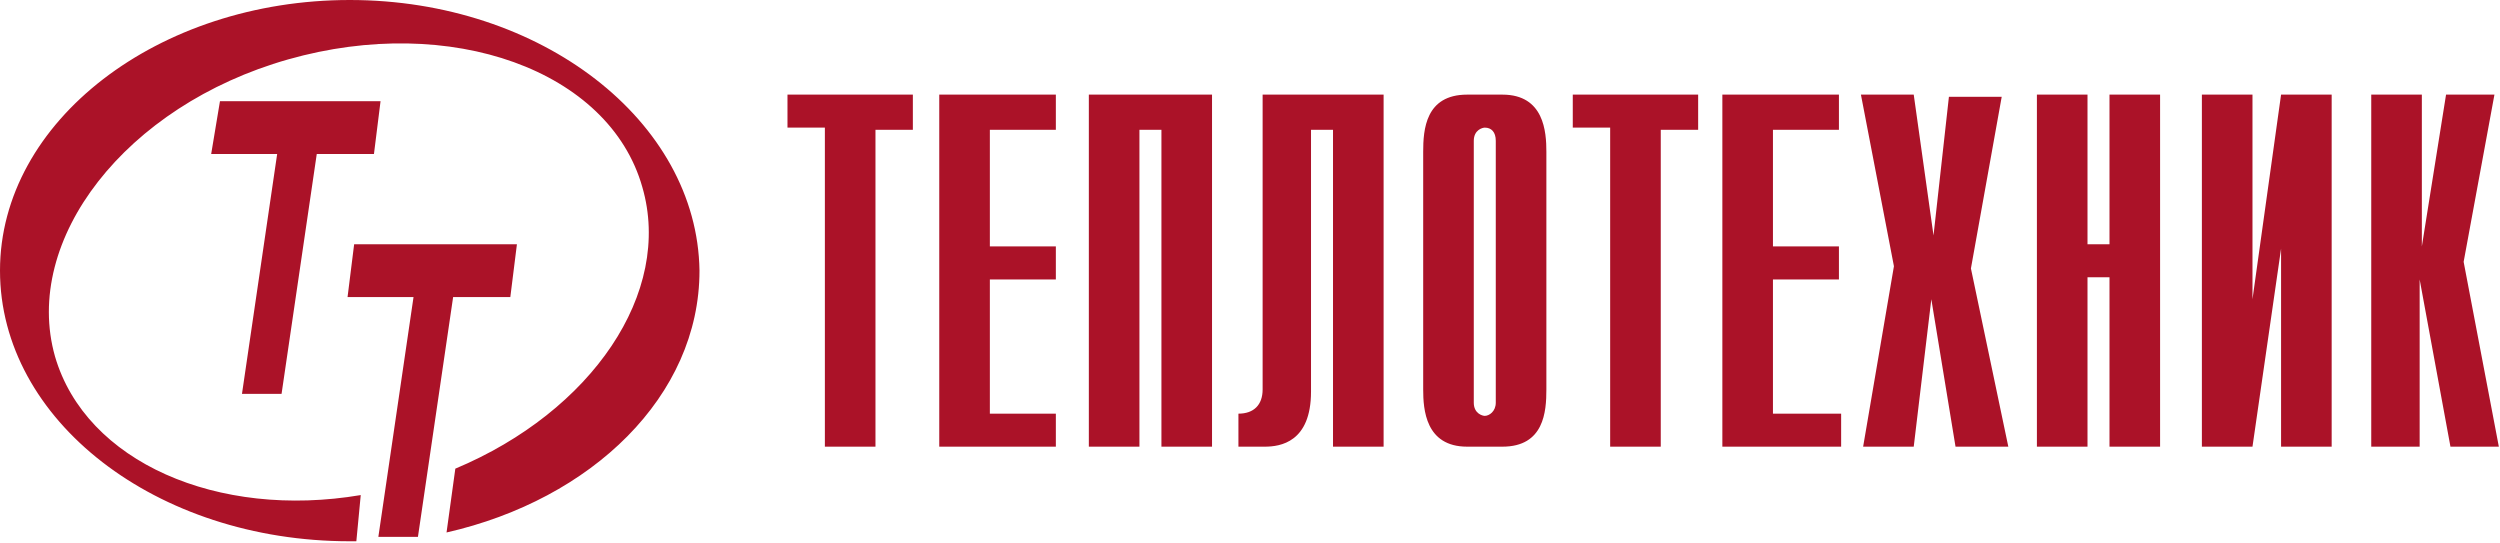 <svg width="138" height="30" viewBox="0 0 138 30" fill="none" xmlns="http://www.w3.org/2000/svg">
<g clip-path="url(#clip0_37_5376)">
<path fill-rule="evenodd" clip-rule="evenodd" d="M130.772 24.656H133.565V15.425L135.265 24.656H137.936L135.993 14.453L137.693 5.223H135.022L133.686 13.603V5.223H130.893V24.656H130.772ZM121.544 24.656H124.337L125.915 13.725V24.656H128.708V5.223H125.915L124.337 16.518V5.223H121.544V24.656ZM112.437 24.656H115.23V15.304H116.444V24.656H119.237V5.223H116.444V13.482H115.23V5.223H112.437V24.656ZM102.845 24.656H105.638L106.609 16.518L107.945 24.656H110.859L108.795 14.818L110.494 5.344H107.58L106.73 12.996L105.638 5.223H102.723L104.545 14.696L102.845 24.656ZM95.195 24.656H101.631V22.834H97.867V15.425H101.509V13.603H97.867V7.166H101.509V5.223H95.074V24.656H95.195ZM88.881 24.656H91.674V7.166H93.738V5.223H86.817V7.045H88.881V24.656ZM85.36 8.381C85.36 7.287 85.239 5.223 82.932 5.223H80.989C78.682 5.223 78.56 7.166 78.56 8.381V21.498C78.56 22.591 78.682 24.656 80.989 24.656H82.932C85.239 24.656 85.36 22.712 85.36 21.498V8.381ZM81.353 7.773C81.353 7.166 81.839 7.045 81.96 7.045C82.324 7.045 82.567 7.287 82.567 7.773V22.227C82.567 22.712 82.203 22.956 81.96 22.956C81.839 22.956 81.353 22.834 81.353 22.227V7.773ZM72.368 7.166H73.582V24.656H76.375V5.223H69.697V21.498C69.697 22.348 69.211 22.834 68.361 22.834V24.656H69.818C70.668 24.656 72.368 24.413 72.368 21.619V7.166ZM60.104 24.656H62.897V7.166H64.111V24.656H66.904V5.223H60.104V24.656ZM51.847 24.656H58.283V22.834H54.64V15.425H58.283V13.603H54.64V7.166H58.283V5.223H51.847V24.656ZM45.533 24.656H48.326V7.166H50.39V5.223H43.469V7.045H45.533V24.656ZM15.299 8.502L13.357 21.741H15.542L17.485 8.502H20.642L21.006 5.587H12.142L11.657 8.502H15.299ZM22.827 16.397L20.885 29.636H23.07L25.013 16.397H28.17L28.534 13.482H19.549L19.185 16.397H22.827ZM19.913 27.328C12.021 28.664 4.735 25.506 3.036 19.676C1.214 13.239 6.921 5.83 15.906 3.279C24.892 0.729 33.634 3.887 35.455 10.324C37.155 16.154 32.663 22.712 25.134 25.87L24.649 29.393C32.663 27.571 38.612 21.862 38.612 14.939C38.491 6.68 29.87 0 19.306 0C8.742 0 0 6.68 0 14.939C0 23.198 8.621 29.878 19.306 29.878C19.428 29.878 19.549 29.878 19.67 29.878L19.913 27.328Z" fill="#AB1228"/>
</g>
<defs>
<clipPath id="clip0_37_5376">
<rect width="137.936" height="30" fill="white"/>
</clipPath>
</defs>
</svg>
